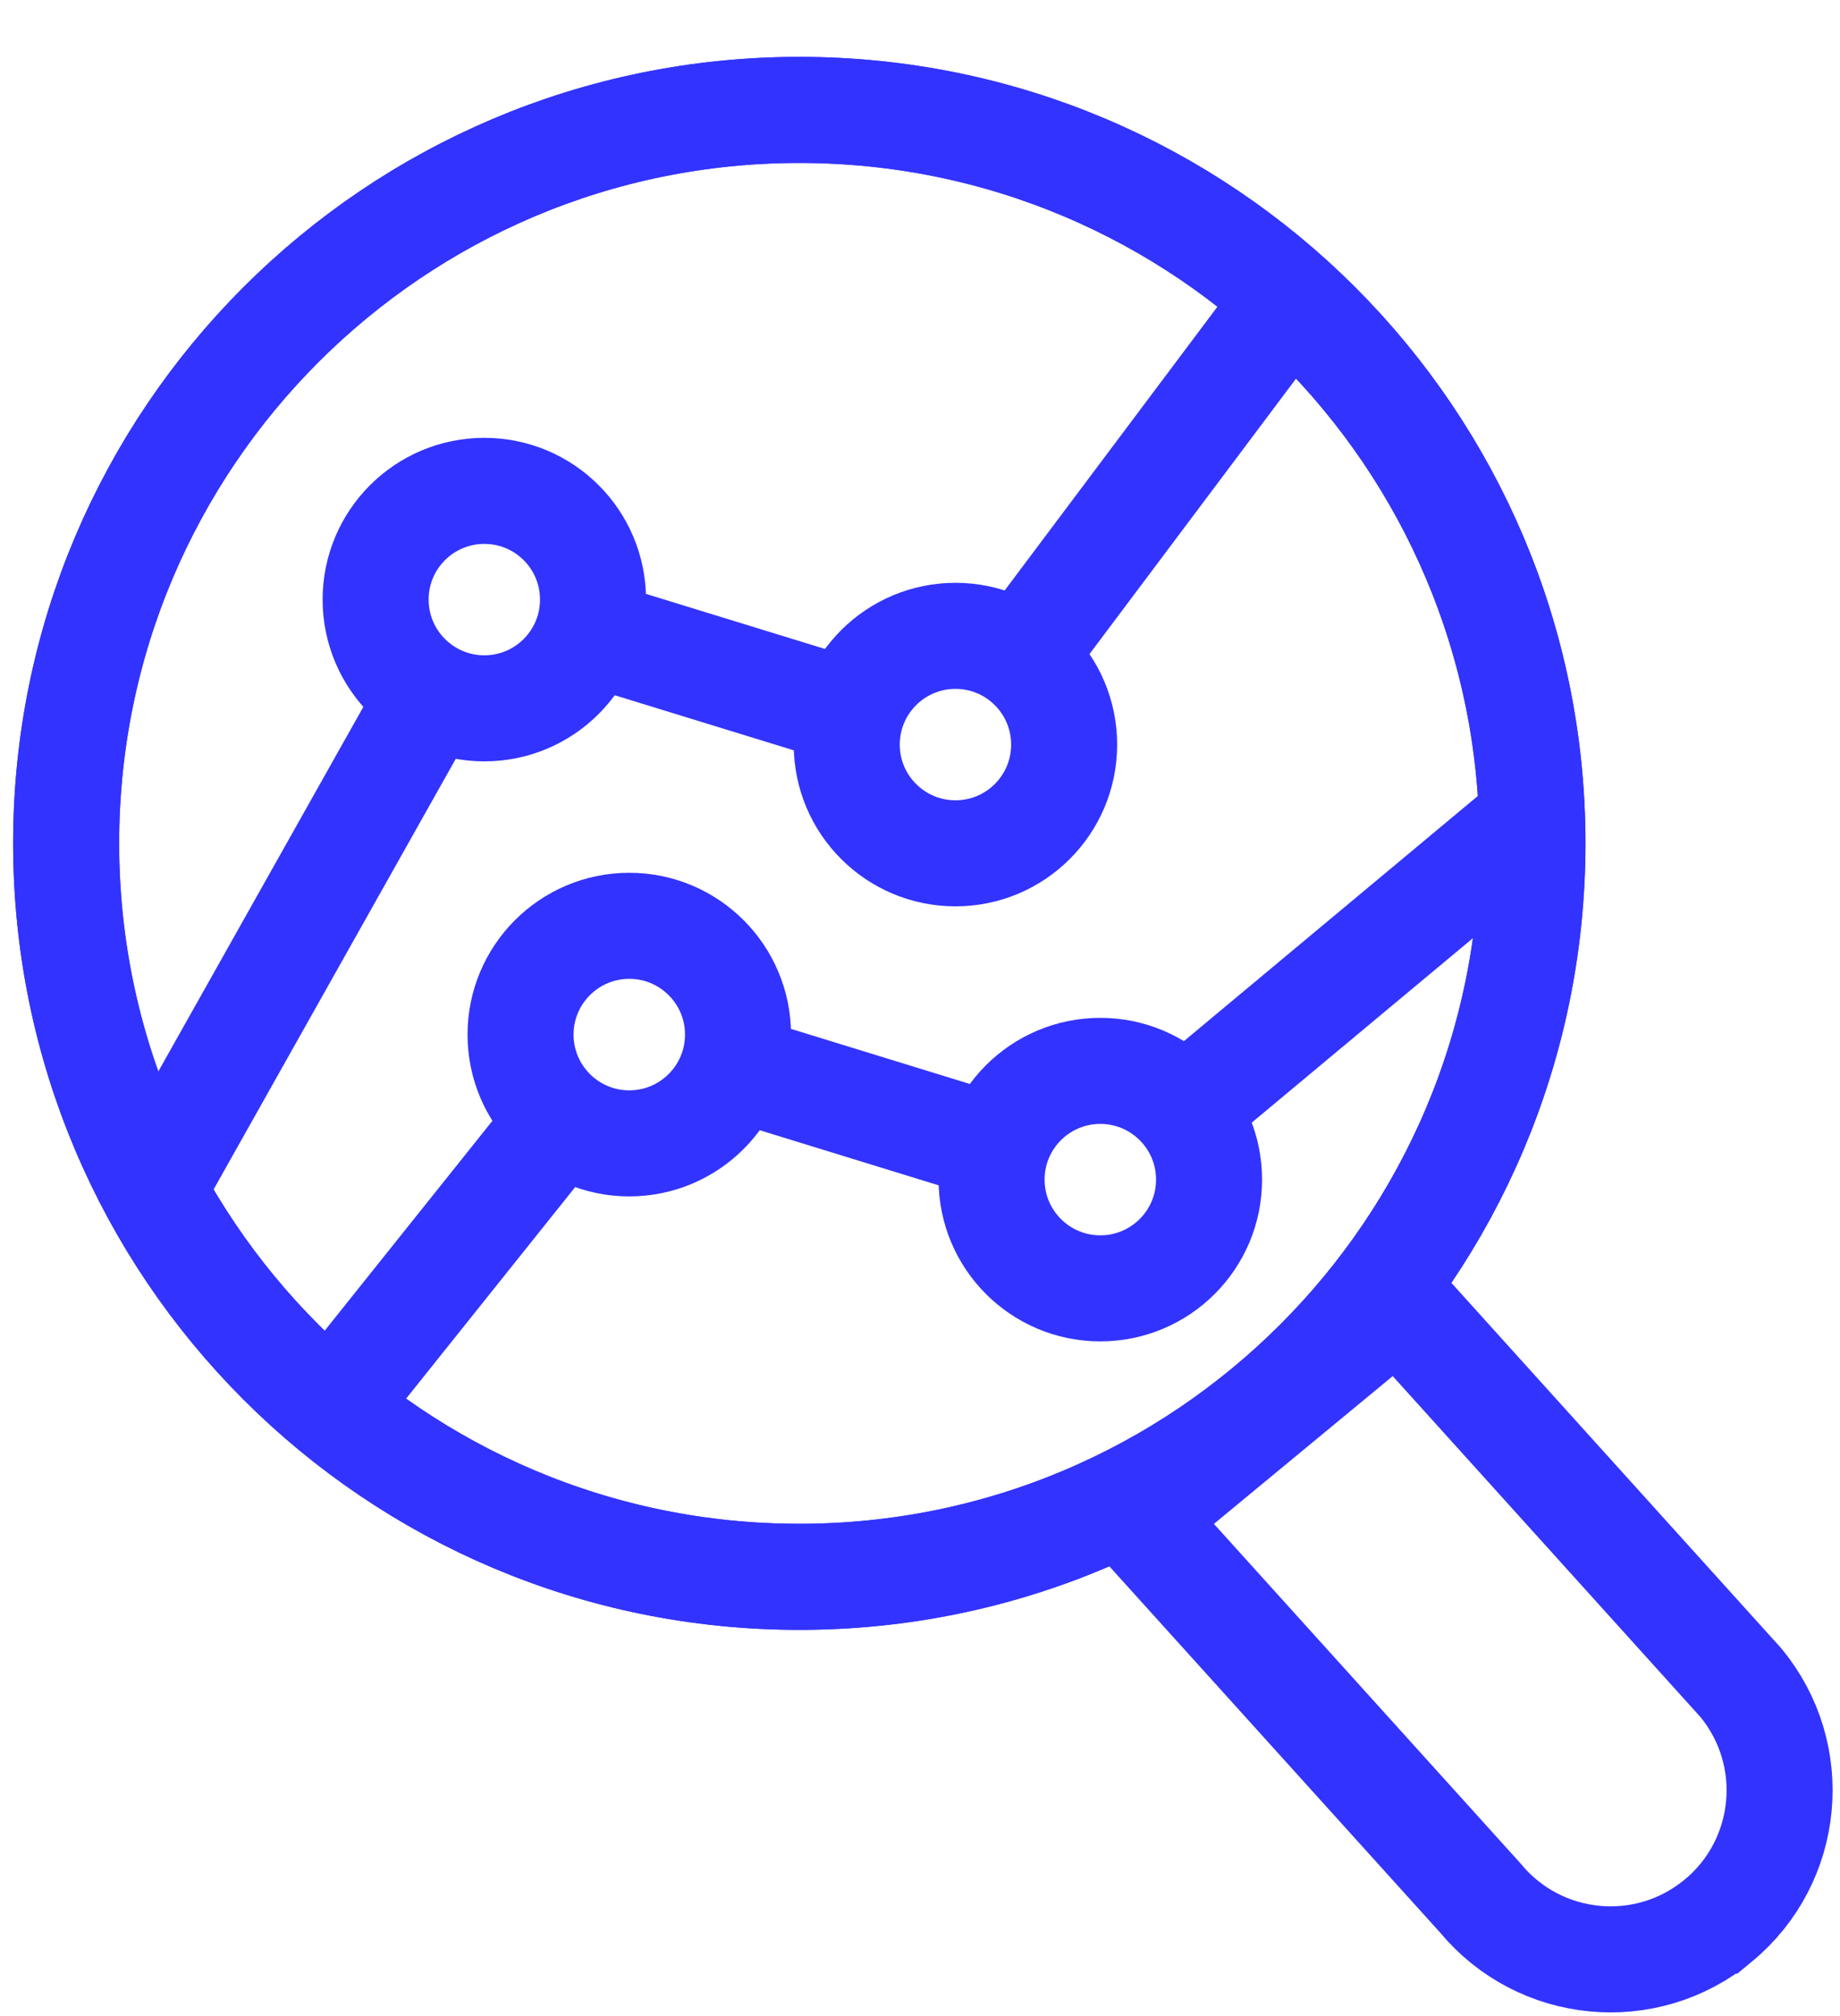 <svg width="21" height="23" viewBox="0 0 21 23" fill="none" xmlns="http://www.w3.org/2000/svg">
<path d="M10.905 9.735C11.59 9.735 12.145 9.18 12.145 8.495C12.145 7.809 11.59 7.254 10.905 7.254C10.22 7.254 9.664 7.809 9.664 8.495C9.664 9.18 10.22 9.735 10.905 9.735Z" stroke="#3333FF" stroke-width="1.21" stroke-linejoin="round"/>
<path d="M7.182 13.044C7.867 13.044 8.423 12.488 8.423 11.803C8.423 11.118 7.867 10.562 7.182 10.562C6.497 10.562 5.941 11.118 5.941 11.803C5.941 12.488 6.497 13.044 7.182 13.044Z" stroke="#3333FF" stroke-width="1.21" stroke-linejoin="round"/>
<path d="M12.558 14.698C13.243 14.698 13.799 14.143 13.799 13.457C13.799 12.772 13.243 12.217 12.558 12.217C11.873 12.217 11.317 12.772 11.317 13.457C11.317 14.143 11.873 14.698 12.558 14.698Z" stroke="#3333FF" stroke-width="1.21" stroke-linejoin="round"/>
<path d="M5.528 8.081C6.213 8.081 6.768 7.525 6.768 6.84C6.768 6.155 6.213 5.6 5.528 5.6C4.843 5.6 4.287 6.155 4.287 6.84C4.287 7.525 4.843 8.081 5.528 8.081Z" stroke="#3333FF" stroke-width="1.21" stroke-linejoin="round"/>
<path d="M13.512 12.665L17.522 9.322" stroke="#3333FF" stroke-width="1.21" stroke-linejoin="round"/>
<path d="M8.368 12.168L11.373 13.093" stroke="#3333FF" stroke-width="1.21" stroke-linejoin="round"/>
<path d="M3.874 15.939L6.407 12.771" stroke="#3333FF" stroke-width="1.21" stroke-linejoin="round"/>
<path d="M11.648 7.502L14.626 3.532" stroke="#3333FF" stroke-width="1.21" stroke-linejoin="round"/>
<path d="M6.714 7.206L9.719 8.13" stroke="#3333FF" stroke-width="1.21" stroke-linejoin="round"/>
<path d="M1.807 13.457L4.921 7.922" stroke="#3333FF" stroke-width="1.21" stroke-linejoin="round"/>
<path d="M9.122 17.989C13.744 17.989 17.49 14.243 17.49 9.621C17.49 5 13.744 1.254 9.122 1.254C4.501 1.254 0.755 5 0.755 9.621C0.755 14.243 4.501 17.989 9.122 17.989Z" stroke="#3333FF" stroke-width="1.21" stroke-miterlimit="10"/>
<path d="M12.982 17.321L15.956 14.864L19.868 19.196C20.547 20.017 20.432 21.232 19.611 21.911H19.61C18.789 22.59 17.574 22.474 16.895 21.653L12.982 17.322V17.321Z" stroke="#3333FF" stroke-width="1.21" stroke-miterlimit="10"/>
<path d="M9.122 17.989C13.744 17.989 17.49 14.243 17.49 9.621C17.49 5 13.744 1.254 9.122 1.254C4.501 1.254 0.755 5 0.755 9.621C0.755 14.243 4.501 17.989 9.122 17.989Z" stroke="#3333FF" stroke-width="1.21" stroke-miterlimit="10"/>
</svg>
